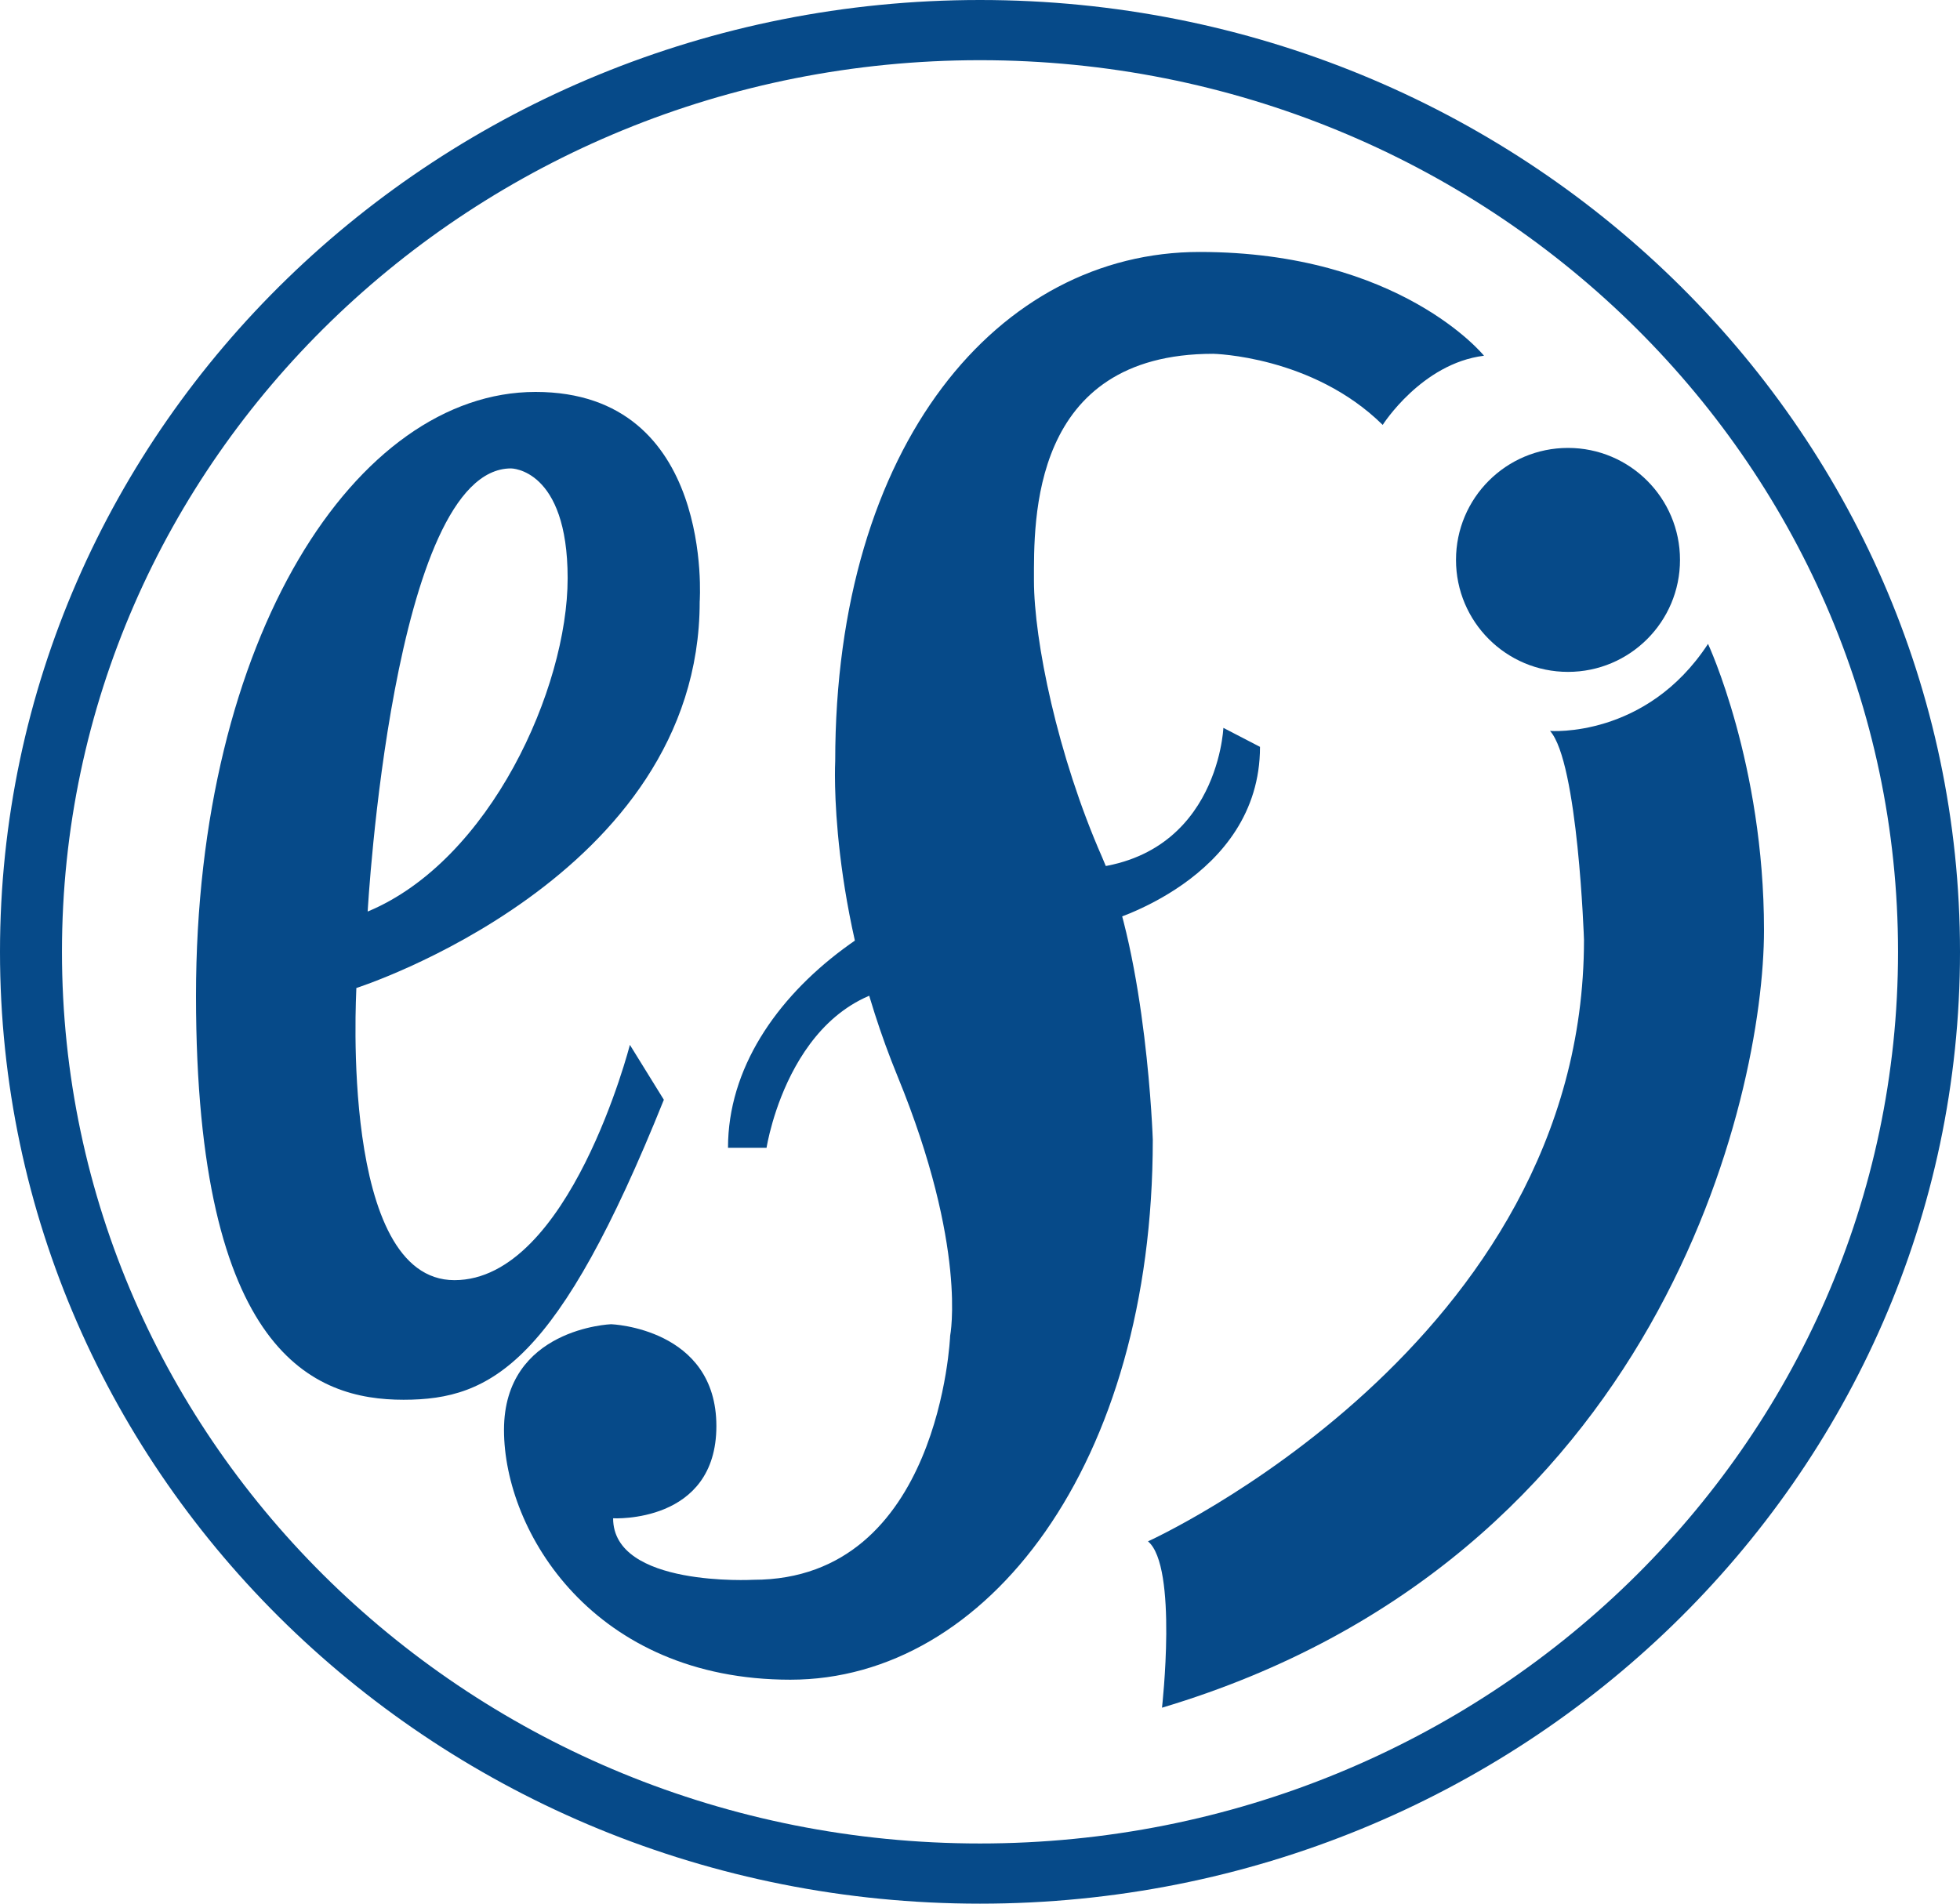 <svg xmlns="http://www.w3.org/2000/svg" xmlns:xlink="http://www.w3.org/1999/xlink" width="70px" height="68px" viewBox="0 0 70 68"><g id="Symbols" stroke="none" stroke-width="1" fill="none" fill-rule="evenodd"><g id="Elements-/-E01-Menu" transform="translate(-56, -56)" fill="#064A89"><g transform="translate(40, 40)" id="Nav-optie-2"><g><g id="Efi-Logo" transform="translate(16, 16)"><path d="M70,34 C70,52.777 54.33,68 35,68 C15.67,68 0,52.777 0,34 C0,15.222 15.67,0 35,0 C54.33,0 70,15.222 70,34 Z M35,2.15 C16.892,2.15 2.213,16.41 2.213,34 C2.213,51.59 16.892,65.85 35,65.85 C53.108,65.85 67.787,51.59 67.787,34 C67.787,16.41 53.108,2.15 35,2.15 Z" id="Fill-1"></path><path d="M16.23,45.728 C20.34,45.728 22.496,37.323 22.496,37.323 L23.709,39.284 C19.936,48.669 17.578,50 14.411,50 C11.245,50 7,48.389 7,35.572 C7,22.755 12.727,14 19.127,14 C25.528,14 24.989,21.494 24.989,21.494 C24.989,31.37 12.727,35.292 12.727,35.292 C12.727,35.502 12.12,45.728 16.23,45.728 Z M20.273,20.654 C20.273,16.732 18.252,16.732 18.252,16.732 C14.007,16.732 13.131,32.561 13.131,32.561 C17.51,30.74 20.273,24.576 20.273,20.654 Z" id="Fill-2"></path><path d="M49.382,15.178 C49.382,15.178 50.773,12.981 53,12.707 C53,12.707 50.008,9 42.841,9 C35.674,9 29.829,15.864 29.829,27.19 C29.829,27.19 29.551,32.337 32.056,38.446 C34.561,44.556 33.934,47.713 33.934,47.713 C33.934,47.713 33.587,56.431 26.907,56.431 C26.907,56.431 21.897,56.706 21.897,54.234 C21.897,54.234 25.585,54.44 25.585,50.939 C25.585,47.439 21.827,47.302 21.827,47.302 C21.827,47.302 18,47.44 18,51.077 C18,54.715 21.2,60 28.229,60 C35.257,60 41.171,52.313 41.171,40.712 C41.171,40.712 40.962,34.26 39.362,30.622 C37.762,26.984 36.927,22.865 36.927,20.738 C36.927,18.61 36.788,12.638 43.328,12.638 C43.328,12.638 46.877,12.707 49.382,15.178" id="Fill-3"></path><path d="M26,41 L27.377,41 C27.377,41 28.272,35.196 32.953,35.196 L39.492,32.935 C39.492,32.935 45,31.427 45,26.678 L43.692,26 C43.692,26 43.485,31.05 38.184,31.05 C32.884,31.05 26,35.347 26,41" id="Fill-4"></path><path d="M60,20 C60,22.209 58.209,24 56,24 C53.791,24 52,22.209 52,20 C52,17.791 53.791,16 56,16 C58.209,16 60,17.791 60,20" id="Fill-5"></path><path d="M55.358,26.109 C55.358,26.109 58.787,26.385 61.001,23 C61.001,23 63,27.284 63,33.225 C63,39.167 59.287,55.68 41.5,61 C41.5,61 42.072,55.956 41,55.058 C41,55.058 56.571,48.011 56.571,33.571 C56.571,33.571 56.358,27.214 55.358,26.109" id="Fill-6"></path></g></g></g></g></g></svg>